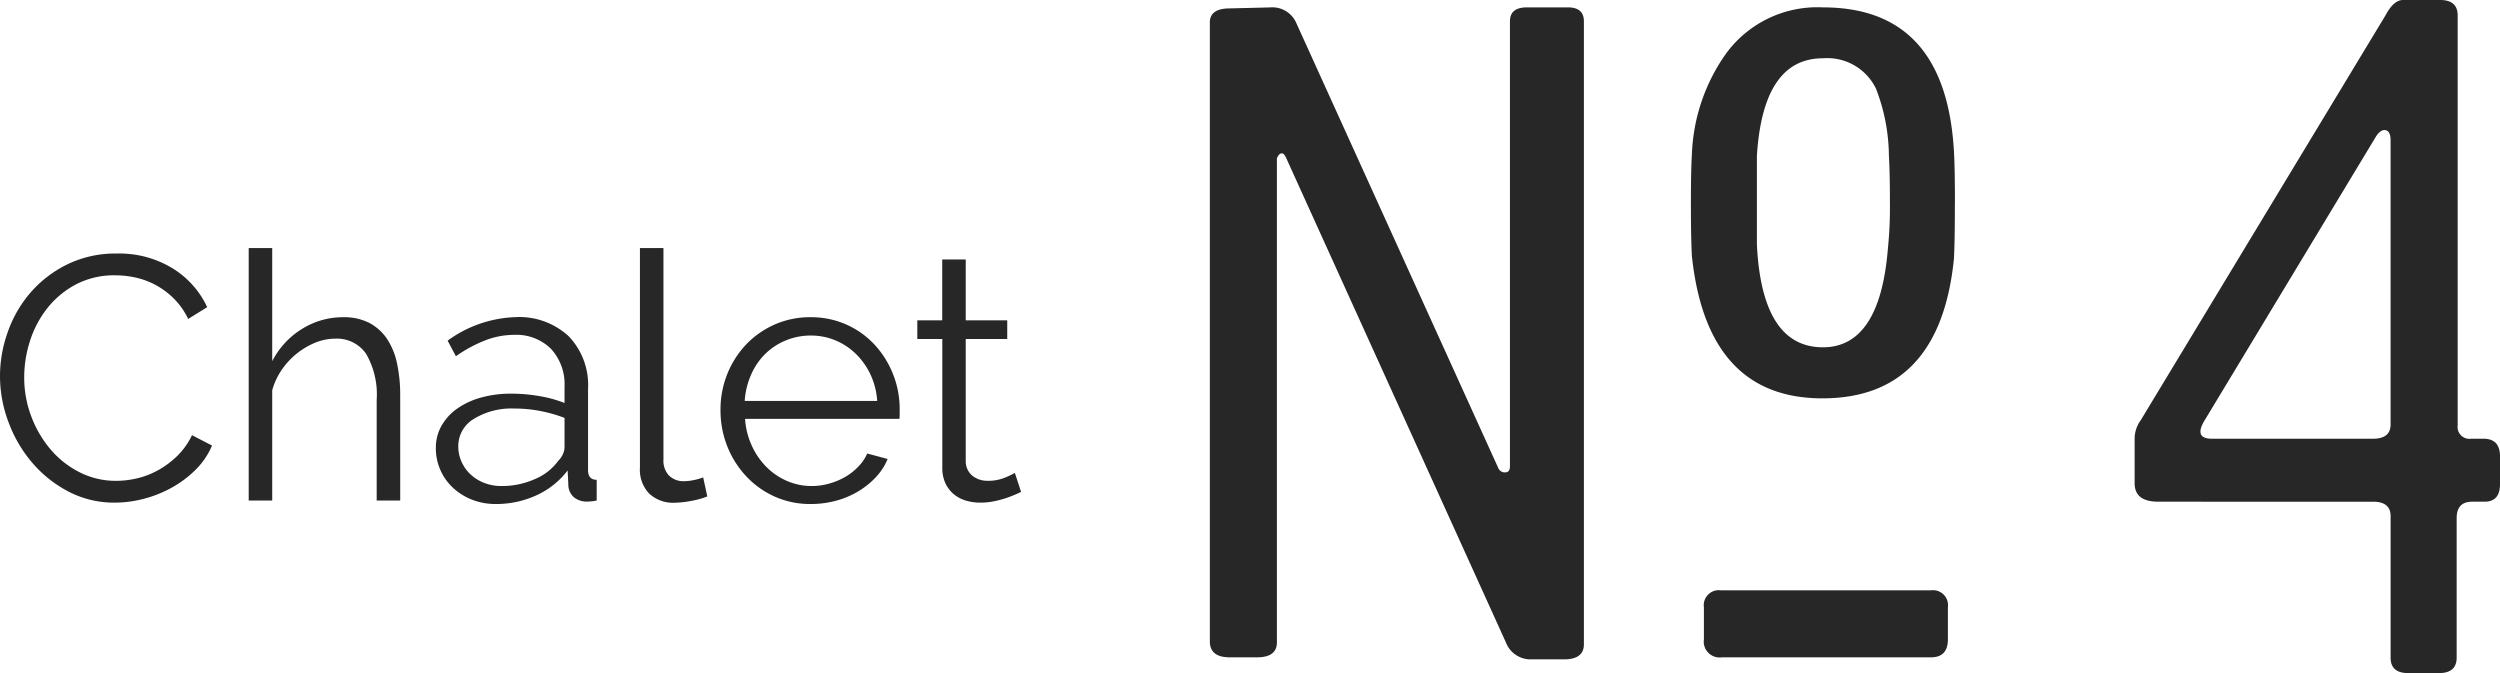 <svg xmlns="http://www.w3.org/2000/svg" xmlns:xlink="http://www.w3.org/1999/xlink" width="137.323" height="36.972" viewBox="0 0 137.323 36.972"><defs><clipPath id="a"><path d="M0,0H137.323V-36.972H0Z" fill="#282727"/></clipPath></defs><g transform="translate(0 36.972)"><g clip-path="url(#a)"><g transform="translate(0 -16.317)"><path d="M0,0A7.215,7.215,0,0,1,.428-2.423,6.717,6.717,0,0,1,1.672-4.579,6.389,6.389,0,0,1,3.687-6.128a6,6,0,0,1,2.716-.6,5.621,5.621,0,0,1,3.087.818,4.965,4.965,0,0,1,1.891,2.128l-1.045.646a4.016,4.016,0,0,0-.788-1.121A4.357,4.357,0,0,0,8.55-5a4.206,4.206,0,0,0-1.1-.408,5.244,5.244,0,0,0-1.121-.124,4.519,4.519,0,0,0-2.147.494A4.955,4.955,0,0,0,2.612-3.743a5.66,5.66,0,0,0-.959,1.8A6.508,6.508,0,0,0,1.33.076a5.993,5.993,0,0,0,.39,2.147A6.1,6.1,0,0,0,2.783,4.037a5.108,5.108,0,0,0,1.6,1.254,4.371,4.371,0,0,0,2,.466,5.048,5.048,0,0,0,1.169-.143,4.522,4.522,0,0,0,1.159-.456,4.886,4.886,0,0,0,1.035-.779,4.013,4.013,0,0,0,.8-1.13l1.1.569a4.109,4.109,0,0,1-.912,1.34,5.969,5.969,0,0,1-1.311.979,6.576,6.576,0,0,1-1.529.608,6.339,6.339,0,0,1-1.586.209,5.4,5.4,0,0,1-2.547-.608A6.666,6.666,0,0,1,1.768,4.76a7.352,7.352,0,0,1-1.3-2.224A7.169,7.169,0,0,1,0,0" fill="#282727"/></g><g transform="translate(21.983 -9.477)"><path d="M0,0H-1.292V-5.529a4.467,4.467,0,0,0-.579-2.527,1.94,1.94,0,0,0-1.7-.836,2.914,2.914,0,0,0-1.093.218,4.119,4.119,0,0,0-1.016.6,4.139,4.139,0,0,0-.827.893A3.79,3.79,0,0,0-7.03-6.061V0H-8.322V-13.87H-7.03v6.213A4.485,4.485,0,0,1-5.4-9.424a4.227,4.227,0,0,1,2.261-.646,3.043,3.043,0,0,1,1.444.313,2.69,2.69,0,0,1,.969.874,3.835,3.835,0,0,1,.551,1.35A8.2,8.2,0,0,1,0-5.8Z" fill="#282727"/></g><g transform="translate(27.228 -9.287)"><path d="M0,0A3.509,3.509,0,0,1-1.3-.238,3.271,3.271,0,0,1-2.347-.894a2.936,2.936,0,0,1-.693-.978,2.947,2.947,0,0,1-.247-1.206,2.443,2.443,0,0,1,.3-1.2,2.911,2.911,0,0,1,.855-.951A4.208,4.208,0,0,1-.817-5.843,6.061,6.061,0,0,1,.854-6.062a9.217,9.217,0,0,1,1.54.133,6.751,6.751,0,0,1,1.387.38v-.892a2.87,2.87,0,0,0-.741-2.08,2.711,2.711,0,0,0-2.052-.77,4.378,4.378,0,0,0-1.558.3,7.489,7.489,0,0,0-1.615.874l-.456-.856a6.688,6.688,0,0,1,3.724-1.292A4,4,0,0,1,4.009-9.216,3.867,3.867,0,0,1,5.073-6.327v4.465c0,.354.159.532.475.532V-.19a3.062,3.062,0,0,1-.494.056,1.113,1.113,0,0,1-.77-.247.924.924,0,0,1-.294-.683l-.038-.78A4.474,4.474,0,0,1,2.232-.476,5.282,5.282,0,0,1,0,0M.3-.988a4.465,4.465,0,0,0,1.852-.38A3.025,3.025,0,0,0,3.438-2.375a1.155,1.155,0,0,0,.257-.371.945.945,0,0,0,.086-.37V-4.731a7.916,7.916,0,0,0-1.34-.38,7.466,7.466,0,0,0-1.415-.133A3.938,3.938,0,0,0-1.2-4.675a1.735,1.735,0,0,0-.855,1.5,2.041,2.041,0,0,0,.181.856,2.164,2.164,0,0,0,.493.693,2.315,2.315,0,0,0,.751.466A2.553,2.553,0,0,0,.3-.988" fill="#282727"/></g><g transform="translate(35.151 -23.347)"><path d="M0,0H1.292V11.628a1.182,1.182,0,0,0,.3.864,1.133,1.133,0,0,0,.854.314,2.555,2.555,0,0,0,.494-.057,3.218,3.218,0,0,0,.533-.152L3.7,13.643a4.32,4.32,0,0,1-.883.246,5.177,5.177,0,0,1-.9.1,1.917,1.917,0,0,1-1.406-.5A1.89,1.89,0,0,1,0,12.065Z" fill="#282727"/></g><g transform="translate(44.536 -9.287)"><path d="M0,0A4.757,4.757,0,0,1-1.985-.409,4.86,4.86,0,0,1-3.553-1.53,5.193,5.193,0,0,1-4.589-3.174a5.339,5.339,0,0,1-.37-1.994,5.221,5.221,0,0,1,.37-1.967A5.1,5.1,0,0,1-3.563-8.75,4.876,4.876,0,0,1-2-9.852,4.78,4.78,0,0,1-.02-10.261a4.765,4.765,0,0,1,1.986.409A4.739,4.739,0,0,1,3.515-8.74,5.184,5.184,0,0,1,4.521-7.125a5.187,5.187,0,0,1,.362,1.938v.3a.79.79,0,0,1-.019.209H-3.61A4.166,4.166,0,0,0-3.239-3.2a4.043,4.043,0,0,0,.806,1.169A3.624,3.624,0,0,0-1.3-1.264,3.377,3.377,0,0,0,.057-.988a3.5,3.5,0,0,0,.95-.133,3.868,3.868,0,0,0,.874-.361A3.259,3.259,0,0,0,2.6-2.043,2.431,2.431,0,0,0,3.1-2.774l1.121.3a3.29,3.29,0,0,1-.646,1,4.478,4.478,0,0,1-.97.779,4.715,4.715,0,0,1-1.215.513A5.286,5.286,0,0,1,0,0M3.648-5.662a4.021,4.021,0,0,0-.371-1.454,3.925,3.925,0,0,0-.8-1.13,3.522,3.522,0,0,0-1.121-.741A3.47,3.47,0,0,0,0-9.254a3.548,3.548,0,0,0-1.368.267A3.49,3.49,0,0,0-2.5-8.246a3.635,3.635,0,0,0-.778,1.14,4.271,4.271,0,0,0-.352,1.444Z" fill="#282727"/></g><g transform="translate(56.087 -9.952)"><path d="M0,0C-.076.038-.186.088-.332.151s-.314.127-.5.191a5.964,5.964,0,0,1-.646.171,3.731,3.731,0,0,1-.76.076,2.764,2.764,0,0,1-.8-.114A1.886,1.886,0,0,1-3.7.123a1.729,1.729,0,0,1-.456-.6,1.941,1.941,0,0,1-.171-.836V-8.4H-5.7V-9.425h1.368v-3.344H-3.04v3.344H-.76V-8.4H-3.04v6.725a1.024,1.024,0,0,0,.39.808,1.335,1.335,0,0,0,.807.257A2.414,2.414,0,0,0-.874-.789a4.246,4.246,0,0,0,.532-.256Z" fill="#282727"/></g><g transform="translate(137.323 -10.378)"><path d="M0,0Q0,.965-.85.964h-.681q-.851,0-.85.908V9.527q0,.85-.965.851h-1.7q-.965,0-.963-.851V1.758q0-.794-.965-.794H-18.769q-1.305,0-1.3-1.02v-2.5a1.759,1.759,0,0,1,.34-.965L-6.294-25.743q.453-.852.964-.851h2.041q.965,0,.964.851V-3.232a.652.652,0,0,0,.738.737h.68Q0-2.495,0-1.53ZM-6.01-3.288V-18.882q0-.567-.341-.567-.227,0-.453.34L-16.218-3.516q-.624,1.021.4,1.021h8.845q.965,0,.965-.793" fill="#282727"/></g><g transform="translate(87.002 -1.579)"><path d="M0,0Q0,.826-1.1.825H-2.911A1.444,1.444,0,0,1-4.286-.11L-16.369-26.75c-.074-.147-.147-.22-.218-.22-.113,0-.2.093-.276.273V-.107q0,.822-1.1.821h-1.483c-.734,0-1.1-.29-1.1-.878v-34q0-.767,1.1-.768l2.2-.053a1.434,1.434,0,0,1,1.431.818L-4.7-9.678a.379.379,0,0,0,.372.232c.178,0,.266-.111.266-.331V-34.221c0-.513.31-.767.934-.767H-.878c.584,0,.878.254.878.767ZM20.378-24.252q0,2.148-.053,3.083-.776,7.658-7.225,7.657-6.339,0-7.168-7.82c-.037-.661-.054-1.632-.054-2.92q0-1.816.054-2.642a10.167,10.167,0,0,1,1.922-5.618,6.217,6.217,0,0,1,5.274-2.476q6.755,0,7.2,7.927c.036.624.053,1.562.053,2.809M19.994-.274c0,.658-.31.988-.934.988H7.58a.873.873,0,0,1-.988-.988V-2.033a.826.826,0,0,1,.935-.934H19.06a.826.826,0,0,1,.934.934ZM16.81-24.28q0-1.6-.057-2.6a10.35,10.35,0,0,0-.714-3.654,2.972,2.972,0,0,0-2.911-1.657q-3.294,0-3.625,5.364v4.868q.276,5.64,3.625,5.643,3.13,0,3.571-5.423a22.774,22.774,0,0,0,.111-2.544" fill="#282727"/></g></g></g></svg>